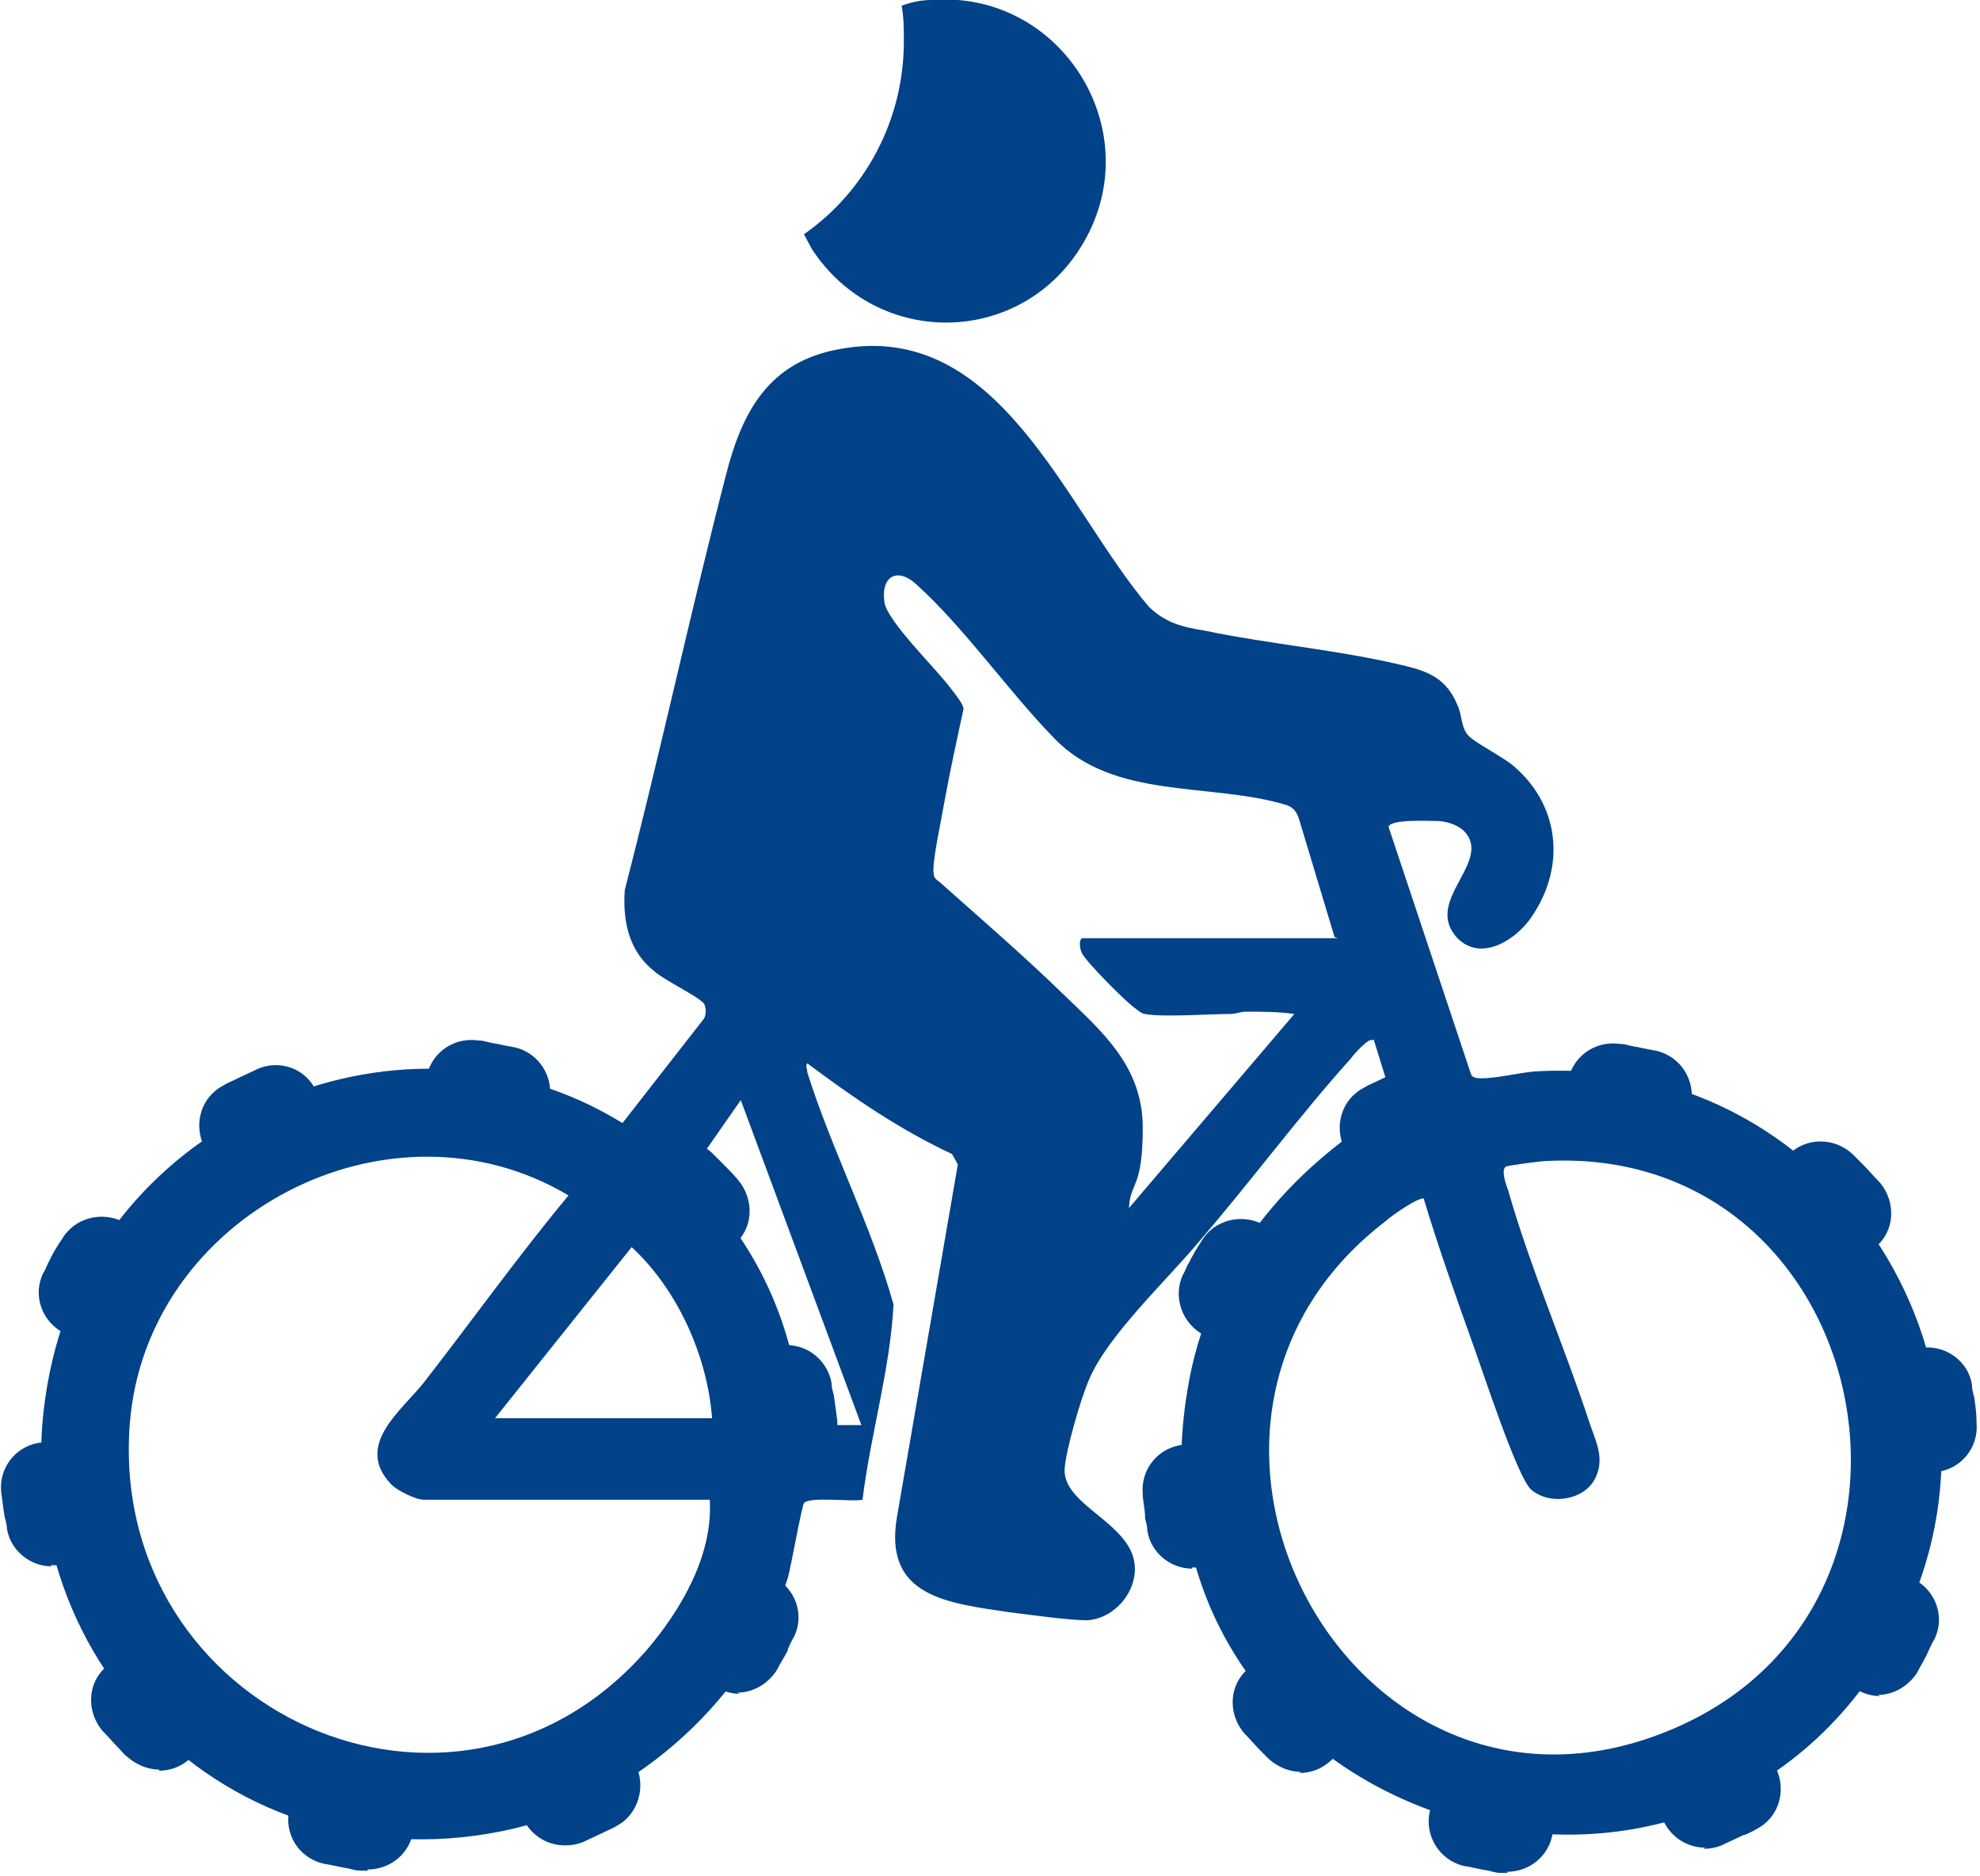 <?xml version="1.0" encoding="UTF-8"?>
<svg id="Layer_2" xmlns="http://www.w3.org/2000/svg" version="1.1" viewBox="0 0 172.4 163.4">
  <!-- Generator: Adobe Illustrator 29.6.1, SVG Export Plug-In . SVG Version: 2.1.1 Build 9)  -->
  <defs>
    <style>
      .st0 {
        fill: #014289;
      }
    </style>
  </defs>
  <g id="Cycle">
    <path class="st0" d="M119.5,90.6c-.3-.3-1.7,1.3-1.9,1.6-4.5,5-8.7,10.7-13.1,15.8-2.8,3.4-8.1,8.3-9.7,12.2-.7,1.6-2,6.1-2.1,7.7-.2,3.2,5.8,4.7,6.1,8.4.2,2.3-1.7,4.6-4.1,4.8-1.7,0-5.1-.5-6.8-.7-5.3-.8-11-1.3-9.8-8.3l5.3-30.7-.5-.9c-4.5-2.1-8.6-4.9-12.6-7.9-.2.1,0,.6,0,.8,2.1,6.7,5.6,13.4,7.5,20.2-.3,5.7-2,11.3-2.7,17-.9.2-4.7-.3-5.1.3-.2.3-1.1,5.4-1.4,6.5-3.3,10.4-13.1,19.2-23.7,21.8-25,5.9-46.3-15.9-40.3-40.9,5.1-21.3,30.8-32.1,49.6-20.5l7.1-9.1c.2-.4.2-.9,0-1.3-.6-.7-3.4-2-4.3-2.8-2.2-1.7-2.8-4.3-2.6-7.1,3.1-12,5.7-24.1,8.8-36.1,1.4-5.5,3.7-9.9,9.9-11,13.9-2.6,19.6,13.8,26.9,22.4,1.4,1.4,2.9,1.8,4.8,2.1,5.7,1.2,11.9,1.7,17.6,3.1,2.1.5,3.6,1.2,4.5,3.4.4.8.3,1.9.9,2.6.6.7,3.1,1.9,4.1,2.8,4.1,3.6,4.4,9.1,1.2,13.4-1.4,1.8-4.2,3.5-6.2,1.5-2.6-2.8,1.5-5.6,1.2-8.1-.2-1.4-1.6-2-2.8-2.1-.8,0-4.2-.2-4.4.5l7.2,21.6c.2.3.6.3.9.3,1.4,0,3.3-.5,4.7-.6,27-1.6,44.4,27.8,30.4,50.8-18.4,30.2-66.9,13.6-60.7-23.1,1.8-11,8.7-19.1,18-24.7l-1.8-5.8h0ZM116.2,81.6l-3.1-10.3c-.2-.6-.5-1-1.1-1.2-6.6-2-15-.4-20.2-5.8-4-4.1-7.8-9.6-12-13.4-1.6-1.5-3.1-.8-2.8,1.5.2,1.7,4.7,6,5.9,7.7.3.4.9,1.1,1,1.6-.6,2.8-1.2,5.5-1.7,8.3-.2,1.2-1.1,5.3-.9,6.1,0,.3.2.5.5.7,3.6,3.2,7.3,6.4,10.7,9.7s7,6.3,7,11.7-1.1,4.7-1.2,7l14.4-16.9c-1.4-.2-2.8-.2-4.2-.2-.5,0-.9.2-1.4.2-1.8,0-5.9.3-7.4,0-.3,0-.7-.4-1-.6-.8-.6-4.1-3.9-4.5-4.7-.2-.4-.3-1.3.1-1.3h22.2,0ZM75,124.1l-10.5-28.3-4.6,6.6c6,5.7,9.4,13.2,9.9,21.4l.3.3h5ZM61.8,130.6h-24.9c-.7,0-2.3-.8-2.8-1.3-3.3-3.4.8-6.4,2.8-8.9,4.2-5.4,8.2-11,12.6-16.3-15.6-9.3-36.8,1.7-38.2,19.9-1.9,25,28.3,38.8,45,19.7,3-3.5,5.8-8.3,5.5-13.1h0ZM124,104.4c-.3-.3-2.9,1.5-3.3,1.9-23.5,17.9-2.7,56.2,25.1,44.2,25.7-11.1,17.2-50.8-11.1-49.4-.5,0-3.5.4-3.6.5-.4.3,0,1.5.2,2,1.9,6.7,4.9,13.6,7.1,20.3.5,1.5,1.3,3,.6,4.6-.8,2.1-4,2.7-5.7,1.2-1.2-1.1-4.2-10.3-5-12.5-1.5-4.2-3-8.4-4.3-12.7h0ZM62,123.5c-.4-5.4-3-11.2-7-14.9l-11.9,14.9h18.9Z"/>
    <path class="st0" d="M81.1,0c-.9,0-1.8.2-2.6.5.2,1,.2,2,.2,3.1,0,6.9-3.4,13.1-8.7,16.8.2.4.5.9.7,1.3,5.7,8.7,18.3,8.5,23.6-.5C100.1,11.4,92.4-.9,81.1,0Z"/>
    <path class="st0" d="M32,162.9c-.2,0-.4,0-.6,0-.4,0-.7-.1-1.1-.2,0,0,0,0,0,0-.7-.1-1.4-.3-2.1-.4-2.2-.5-3.5-2.6-3-4.8.5-2.2,2.7-3.5,4.8-3,.6.1,1.1.2,1.7.3h0c.3,0,.6,0,.9.1,2.2.3,3.7,2.3,3.4,4.5-.3,2-2,3.4-4,3.4ZM49.2,160.7c-1.6,0-3-.9-3.7-2.4-.9-2,0-4.4,2.1-5.2.5-.2,1-.5,1.6-.7,0,0,0,0,0,0,.2-.1.5-.2.7-.4,1.9-1,4.4-.3,5.4,1.6,1,1.9.3,4.4-1.6,5.4-.3.2-.6.3-1,.5h0c-.6.3-1.3.6-1.9.9-.5.2-1,.3-1.6.3ZM13.9,154.1c-1,0-2-.4-2.8-1.1-.3-.2-.5-.5-.7-.7,0,0,0,0,0,0-.5-.5-1-1.1-1.5-1.6-1.4-1.7-1.3-4.2.4-5.6,1.7-1.4,4.2-1.3,5.6.4.4.4.7.8,1.1,1.2h0c.2.2.4.4.6.6,1.6,1.5,1.6,4.1.1,5.7-.8.8-1.8,1.2-2.9,1.2ZM64.4,147.5c-.7,0-1.4-.2-2.1-.6-1.9-1.1-2.5-3.6-1.4-5.5.3-.5.6-1,.8-1.5h0c.1-.3.2-.6.3-.8,1-2,3.4-2.8,5.3-1.8,2,1,2.8,3.4,1.8,5.3-.2.3-.3.6-.5,1,0,0,0,0,0,.1-.3.6-.7,1.2-1,1.8-.8,1.2-2.1,1.9-3.4,1.9ZM4.5,136.4c-1.9,0-3.6-1.4-3.9-3.3,0-.3-.1-.7-.2-1,0,0,0,0,0,0-.1-.7-.2-1.4-.3-2.2-.2-2.2,1.4-4.1,3.6-4.3,2.2-.2,4.1,1.4,4.3,3.6,0,.6.1,1.1.2,1.7,0,0,0,0,0,0,0,.3,0,.6.1.8.4,2.2-1.1,4.3-3.2,4.6-.2,0-.5,0-.7,0ZM68.9,128c-2.1,0-3.8-1.6-4-3.7,0-.6-.1-1.1-.2-1.7h0c0-.3,0-.6-.1-.8-.4-2.2,1.1-4.2,3.2-4.6,2.2-.4,4.2,1.1,4.6,3.2,0,.4.1.7.2,1.1,0,0,0,0,0,0,.1.7.2,1.4.3,2.2.2,2.2-1.4,4.1-3.6,4.3-.1,0-.2,0-.3,0ZM7.3,116.5c-.6,0-1.2-.1-1.7-.4-2-1-2.8-3.4-1.8-5.3.2-.3.3-.7.5-1,0,0,0,0,0,0h0c.3-.7.7-1.3,1.1-1.9,1.1-1.9,3.6-2.5,5.5-1.4,1.9,1.1,2.5,3.6,1.4,5.5-.3.5-.6,1-.8,1.5,0,0,0,0,0,0,0,0,0,0,0,0-.1.3-.3.5-.4.8-.7,1.4-2.1,2.3-3.6,2.3ZM61.1,109.4c-1.1,0-2.2-.5-3-1.4-.4-.4-.8-.8-1.2-1.3,0,0,0,0,0,0-.2-.2-.4-.4-.5-.5-1.6-1.5-1.6-4.1,0-5.7,1.5-1.6,4.1-1.6,5.7,0,.3.3.5.5.8.8,0,0,0,0,0,0,.5.5,1,1,1.4,1.5,1.4,1.7,1.3,4.2-.4,5.6-.8.7-1.7,1-2.6,1ZM21.3,102c-1.4,0-2.8-.8-3.5-2.1-1-2-.3-4.4,1.7-5.4.3-.2.6-.3,1-.5,0,0,0,0,0,0,.6-.3,1.3-.6,1.9-.9,2-.9,4.4,0,5.2,2.1.9,2,0,4.4-2.1,5.2-.5.2-1,.5-1.6.7,0,0,0,0,0,0-.2.1-.5.2-.7.4-.6.3-1.2.5-1.9.5ZM43.9,99c-.3,0-.6,0-.9-.1-.6-.1-1.1-.2-1.7-.3,0,0,0,0,0,0-.3,0-.6,0-.8-.1-2.2-.3-3.7-2.3-3.4-4.5s2.3-3.7,4.5-3.4c.4,0,.7.1,1.1.2,0,0,0,0,0,0,.7.1,1.4.3,2.1.4,2.2.5,3.5,2.7,3,4.8-.4,1.8-2.1,3.1-3.9,3.1Z"/>
    <path class="st0" d="M131.3,163.1c-.2,0-.4,0-.6,0-.4,0-.7-.1-1.1-.2,0,0,0,0,0,0-.7-.1-1.4-.3-2.1-.4-2.2-.5-3.5-2.7-3-4.8.5-2.2,2.7-3.5,4.8-3,.6.1,1.1.2,1.7.3,0,0,0,0,0,0,.3,0,.5,0,.8.1,2.2.3,3.7,2.3,3.4,4.5-.3,2-2,3.4-4,3.4ZM148.5,160.9c-1.6,0-3-.9-3.7-2.4-.9-2,0-4.4,2.1-5.2.5-.2,1-.5,1.6-.7,0,0,0,0,0,0,.2-.1.5-.2.7-.4,2-1,4.4-.3,5.4,1.7,1,2,.3,4.4-1.7,5.4-.3.2-.6.3-1,.5,0,0,0,0-.1,0-.6.3-1.3.6-1.9.9-.5.2-1,.3-1.6.3ZM113.3,154.3c-1,0-2-.4-2.8-1.1-.2-.2-.5-.5-.7-.7,0,0,0,0,0,0-.5-.5-1-1.1-1.5-1.6-1.4-1.7-1.3-4.2.4-5.6,1.7-1.4,4.2-1.3,5.6.4.4.4.7.8,1.1,1.2,0,0,0,0,0,0,.2.2.4.4.6.6,1.6,1.5,1.6,4.1,0,5.7-.8.8-1.8,1.2-2.9,1.2ZM163.7,147.7c-.7,0-1.4-.2-2.1-.6-1.9-1.1-2.5-3.6-1.4-5.5.3-.5.6-1,.8-1.5h0c.1-.3.2-.6.3-.8,1-2,3.4-2.8,5.3-1.8,2,1,2.8,3.4,1.8,5.3-.2.3-.3.6-.5,1h0c-.3.7-.7,1.3-1,1.9-.8,1.2-2.1,1.9-3.4,1.9ZM103.8,136.6c-1.9,0-3.6-1.4-3.9-3.3,0-.4-.1-.7-.2-1.1,0,0,0,0,0-.1,0-.7-.2-1.4-.2-2-.2-2.2,1.4-4.1,3.6-4.3,2.2-.2,4.1,1.4,4.3,3.6,0,.6.1,1.1.2,1.7,0,0,0,0,0,.1,0,.2,0,.5.1.7.4,2.2-1.1,4.3-3.2,4.6-.2,0-.5,0-.7,0ZM168.2,128.2c-2.1,0-3.8-1.6-4-3.7,0-.6-.1-1.1-.2-1.7h0c0-.3,0-.6-.1-.8-.4-2.2,1.1-4.3,3.2-4.6,2.2-.4,4.3,1.1,4.6,3.2,0,.4.1.7.2,1.1,0,0,0,0,0,0,.1.7.2,1.4.2,2.2.2,2.2-1.4,4.1-3.6,4.3-.1,0-.2,0-.3,0ZM106.6,116.7c-.6,0-1.2-.1-1.7-.4-2-1-2.8-3.4-1.9-5.3.2-.3.3-.7.5-1,0,0,0,0,0,0,.3-.6.7-1.3,1.1-1.9,1.1-1.9,3.6-2.5,5.5-1.4,1.9,1.1,2.5,3.6,1.4,5.5-.3.5-.5.9-.8,1.4v.2c-.1,0-.1,0-.1,0-.1.2-.2.4-.3.7-.7,1.4-2.1,2.3-3.6,2.3ZM160.5,109.6c-1.1,0-2.2-.5-3-1.4-.4-.4-.8-.8-1.2-1.3h0c-.2-.2-.4-.4-.6-.6-1.6-1.5-1.6-4.1,0-5.7,1.5-1.6,4.1-1.6,5.7,0,.3.3.5.5.8.8,0,0,0,0,0,0,.5.5,1,1.1,1.5,1.6,1.4,1.7,1.3,4.2-.4,5.6-.8.7-1.7,1-2.6,1ZM120.6,102.2c-1.4,0-2.8-.8-3.5-2.1-1-2-.3-4.4,1.7-5.4.3-.2.6-.3,1-.5h0c.6-.3,1.3-.6,1.9-.9,2-.9,4.4,0,5.2,2.1.9,2,0,4.4-2.1,5.2-.5.2-1.1.5-1.6.7h0c-.2.1-.5.3-.7.4-.6.3-1.2.5-1.9.5ZM143.3,99.3c-.3,0-.6,0-.9-.1-.6-.1-1.1-.2-1.7-.3,0,0,0,0,0,0-.3,0-.5,0-.8-.1-2.2-.3-3.7-2.3-3.4-4.5.3-2.2,2.3-3.7,4.5-3.4.4,0,.7.1,1.1.2,0,0,0,0,0,0,.7.1,1.4.3,2.1.4,2.2.5,3.5,2.7,3,4.8-.4,1.8-2.1,3.1-3.9,3.1Z"/>
  </g>
</svg>